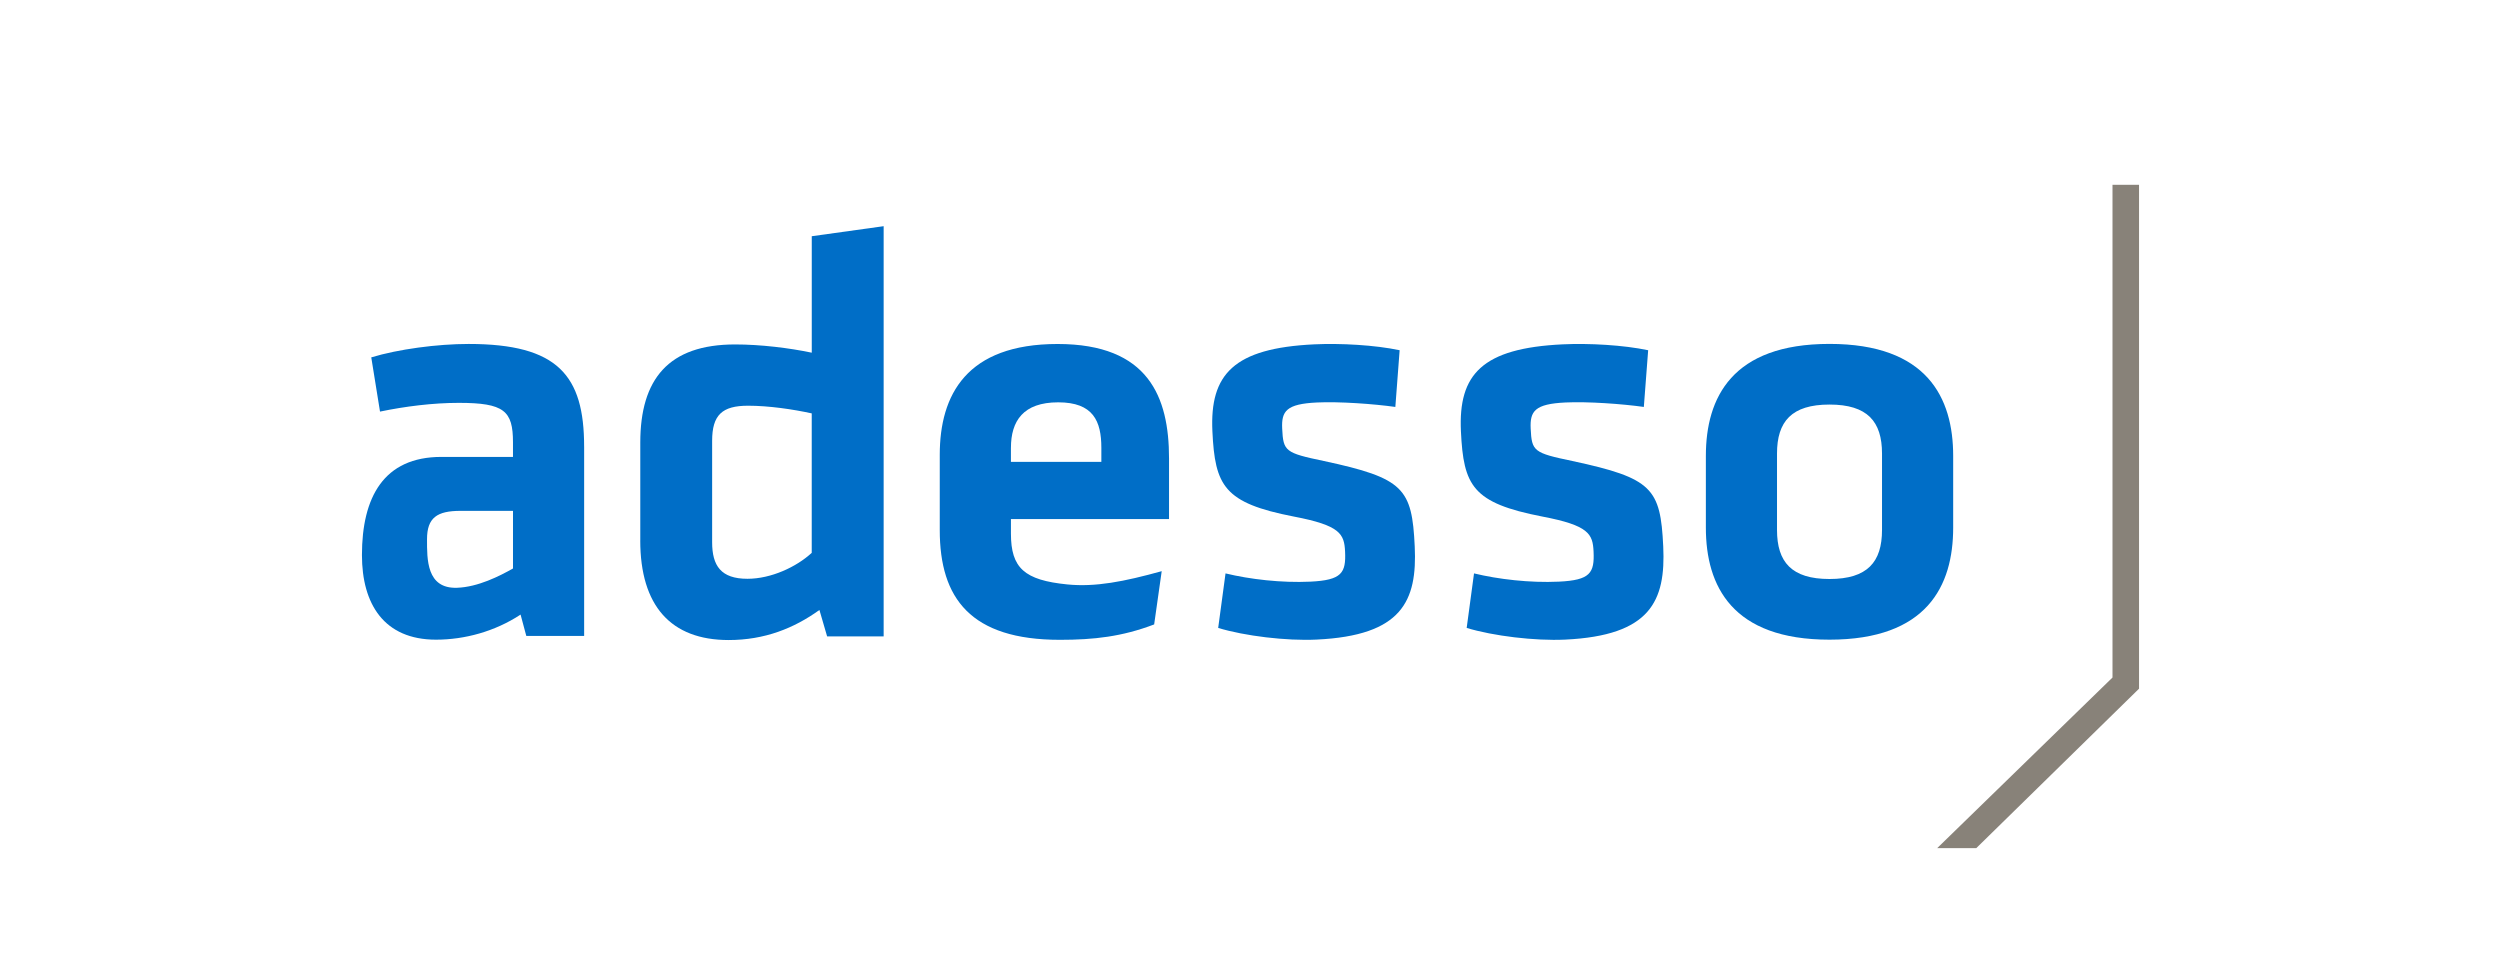 <?xml version="1.0" encoding="UTF-8"?>
<!DOCTYPE svg PUBLIC "-//W3C//DTD SVG 1.1//EN" "http://www.w3.org/Graphics/SVG/1.1/DTD/svg11.dtd">
<svg xmlns="http://www.w3.org/2000/svg" xmlns:xlink="http://www.w3.org/1999/xlink" version="1.1" id="Ebene_1" x="0px" y="0px" width="120" height="47" viewBox="0 0 146.835 58.393" enable-background="new 0 0 146.835 58.393" xml:space="preserve">
<rect id="Freiraum" fill="none" width="146.835" height="58.393"/>
<path fill="#006EC7" d="M29.465,33.902c-0.801,0.453-2.081,1.104-3.332,1.15c-1.836,0.066-1.794-1.715-1.794-2.898  c0-1.285,0.604-1.689,1.996-1.689h3.131V33.902z M33.708,26.633c0-4.243-1.565-6.121-6.886-6.121c-1.878,0-4.208,0.313-5.808,0.8  l0.521,3.234c1.496-0.313,3.165-0.521,4.695-0.521c2.713,0,3.235,0.474,3.235,2.353v0.87h-4.272c-3.443,0-4.735,2.412-4.735,5.854  c0,2.924,1.32,5.045,4.417,5.045c1.704,0,3.513-0.488,5.043-1.496l0.342,1.275h3.449V26.633z"/>
<path fill="#006EC7" d="M47.281,32.969c-0.914,0.844-2.425,1.547-3.831,1.547c-1.581,0-2.108-0.773-2.108-2.18v-6.045  c0-1.546,0.597-2.096,2.144-2.096c1.23,0,2.671,0.211,3.795,0.457V32.969z M37.055,32.23c0,3.9,1.827,5.939,5.271,5.939  c2.145,0,3.902-0.703,5.414-1.793l0.459,1.576h3.371V13.489l-4.287,0.598v6.946c-1.336-0.282-3.058-0.492-4.569-0.492  c-3.97,0-5.657,2.061-5.657,5.855V32.23z"/>
<path fill="#006EC7" d="M111.108,27.048v4.557c0,1.914-0.871,2.924-3.133,2.924c-2.259,0-3.129-1.01-3.129-2.924v-4.557  c0-1.913,0.87-2.922,3.129-2.922C110.237,24.126,111.108,25.135,111.108,27.048 M115.352,31.467v-4.279  c0-3.479-1.565-6.679-7.376-6.679c-5.809,0-7.373,3.2-7.373,6.679v4.279c0,3.479,1.564,6.68,7.373,6.68  C113.786,38.146,115.352,34.945,115.352,31.467"/>
<path fill="#006EC7" d="M83.241,32.586c-0.164-3.466-0.645-4.069-5.417-5.094c-2.314-0.482-2.423-0.581-2.487-1.933  c-0.049-1.04,0.242-1.471,2.079-1.557c1.317-0.063,3.374,0.084,4.669,0.266l0.256-3.382c-1.473-0.313-3.527-0.424-5.088-0.351  c-4.816,0.228-6.238,1.788-6.078,5.186c0.154,3.258,0.688,4.275,4.86,5.085c2.769,0.529,3.001,1.039,3.052,2.08  c0.061,1.283-0.197,1.711-2.07,1.801c-1.732,0.082-3.619-0.143-5.059-0.492l-0.438,3.252c1.587,0.482,4.066,0.781,5.868,0.695  C82.484,37.902,83.396,35.846,83.241,32.586"/>
<path fill="#006EC7" d="M98.061,32.588c-0.165-3.467-0.644-4.07-5.417-5.096c-2.314-0.481-2.424-0.58-2.488-1.932  c-0.049-1.04,0.244-1.472,2.08-1.558c1.318-0.063,3.374,0.084,4.668,0.266l0.258-3.381c-1.475-0.313-3.529-0.425-5.088-0.352  c-4.818,0.228-6.238,1.789-6.078,5.186c0.154,3.258,0.688,4.275,4.859,5.085c2.769,0.529,3.002,1.039,3.051,2.08  c0.061,1.283-0.197,1.713-2.068,1.801c-1.732,0.082-3.62-0.143-5.061-0.492l-0.438,3.252c1.587,0.482,4.067,0.781,5.869,0.697  C97.303,37.902,98.214,35.846,98.061,32.588"/>
<path fill="#006EC7" d="M59.161,26.708c0-1.602,0.73-2.715,2.818-2.715c2.087,0,2.574,1.113,2.574,2.715v0.835h-5.393V26.708z   M59.161,31.824v-0.871h9.428v-3.619c0-3.654-1.218-6.82-6.645-6.82c-5.428,0-7.028,3.027-7.028,6.611v4.49  c0,4.07,1.844,6.541,7.167,6.541c2.018,0,3.705-0.188,5.619-0.918l0.45-3.176c-2.25,0.625-3.959,0.957-5.626,0.791  C59.963,34.598,59.161,33.877,59.161,31.824"/>
<polygon fill="#888279" points="124.853,11.019 124.853,40.404 114.397,50.58 116.728,50.58 126.436,41.07 126.436,11.019"/>
</svg>
